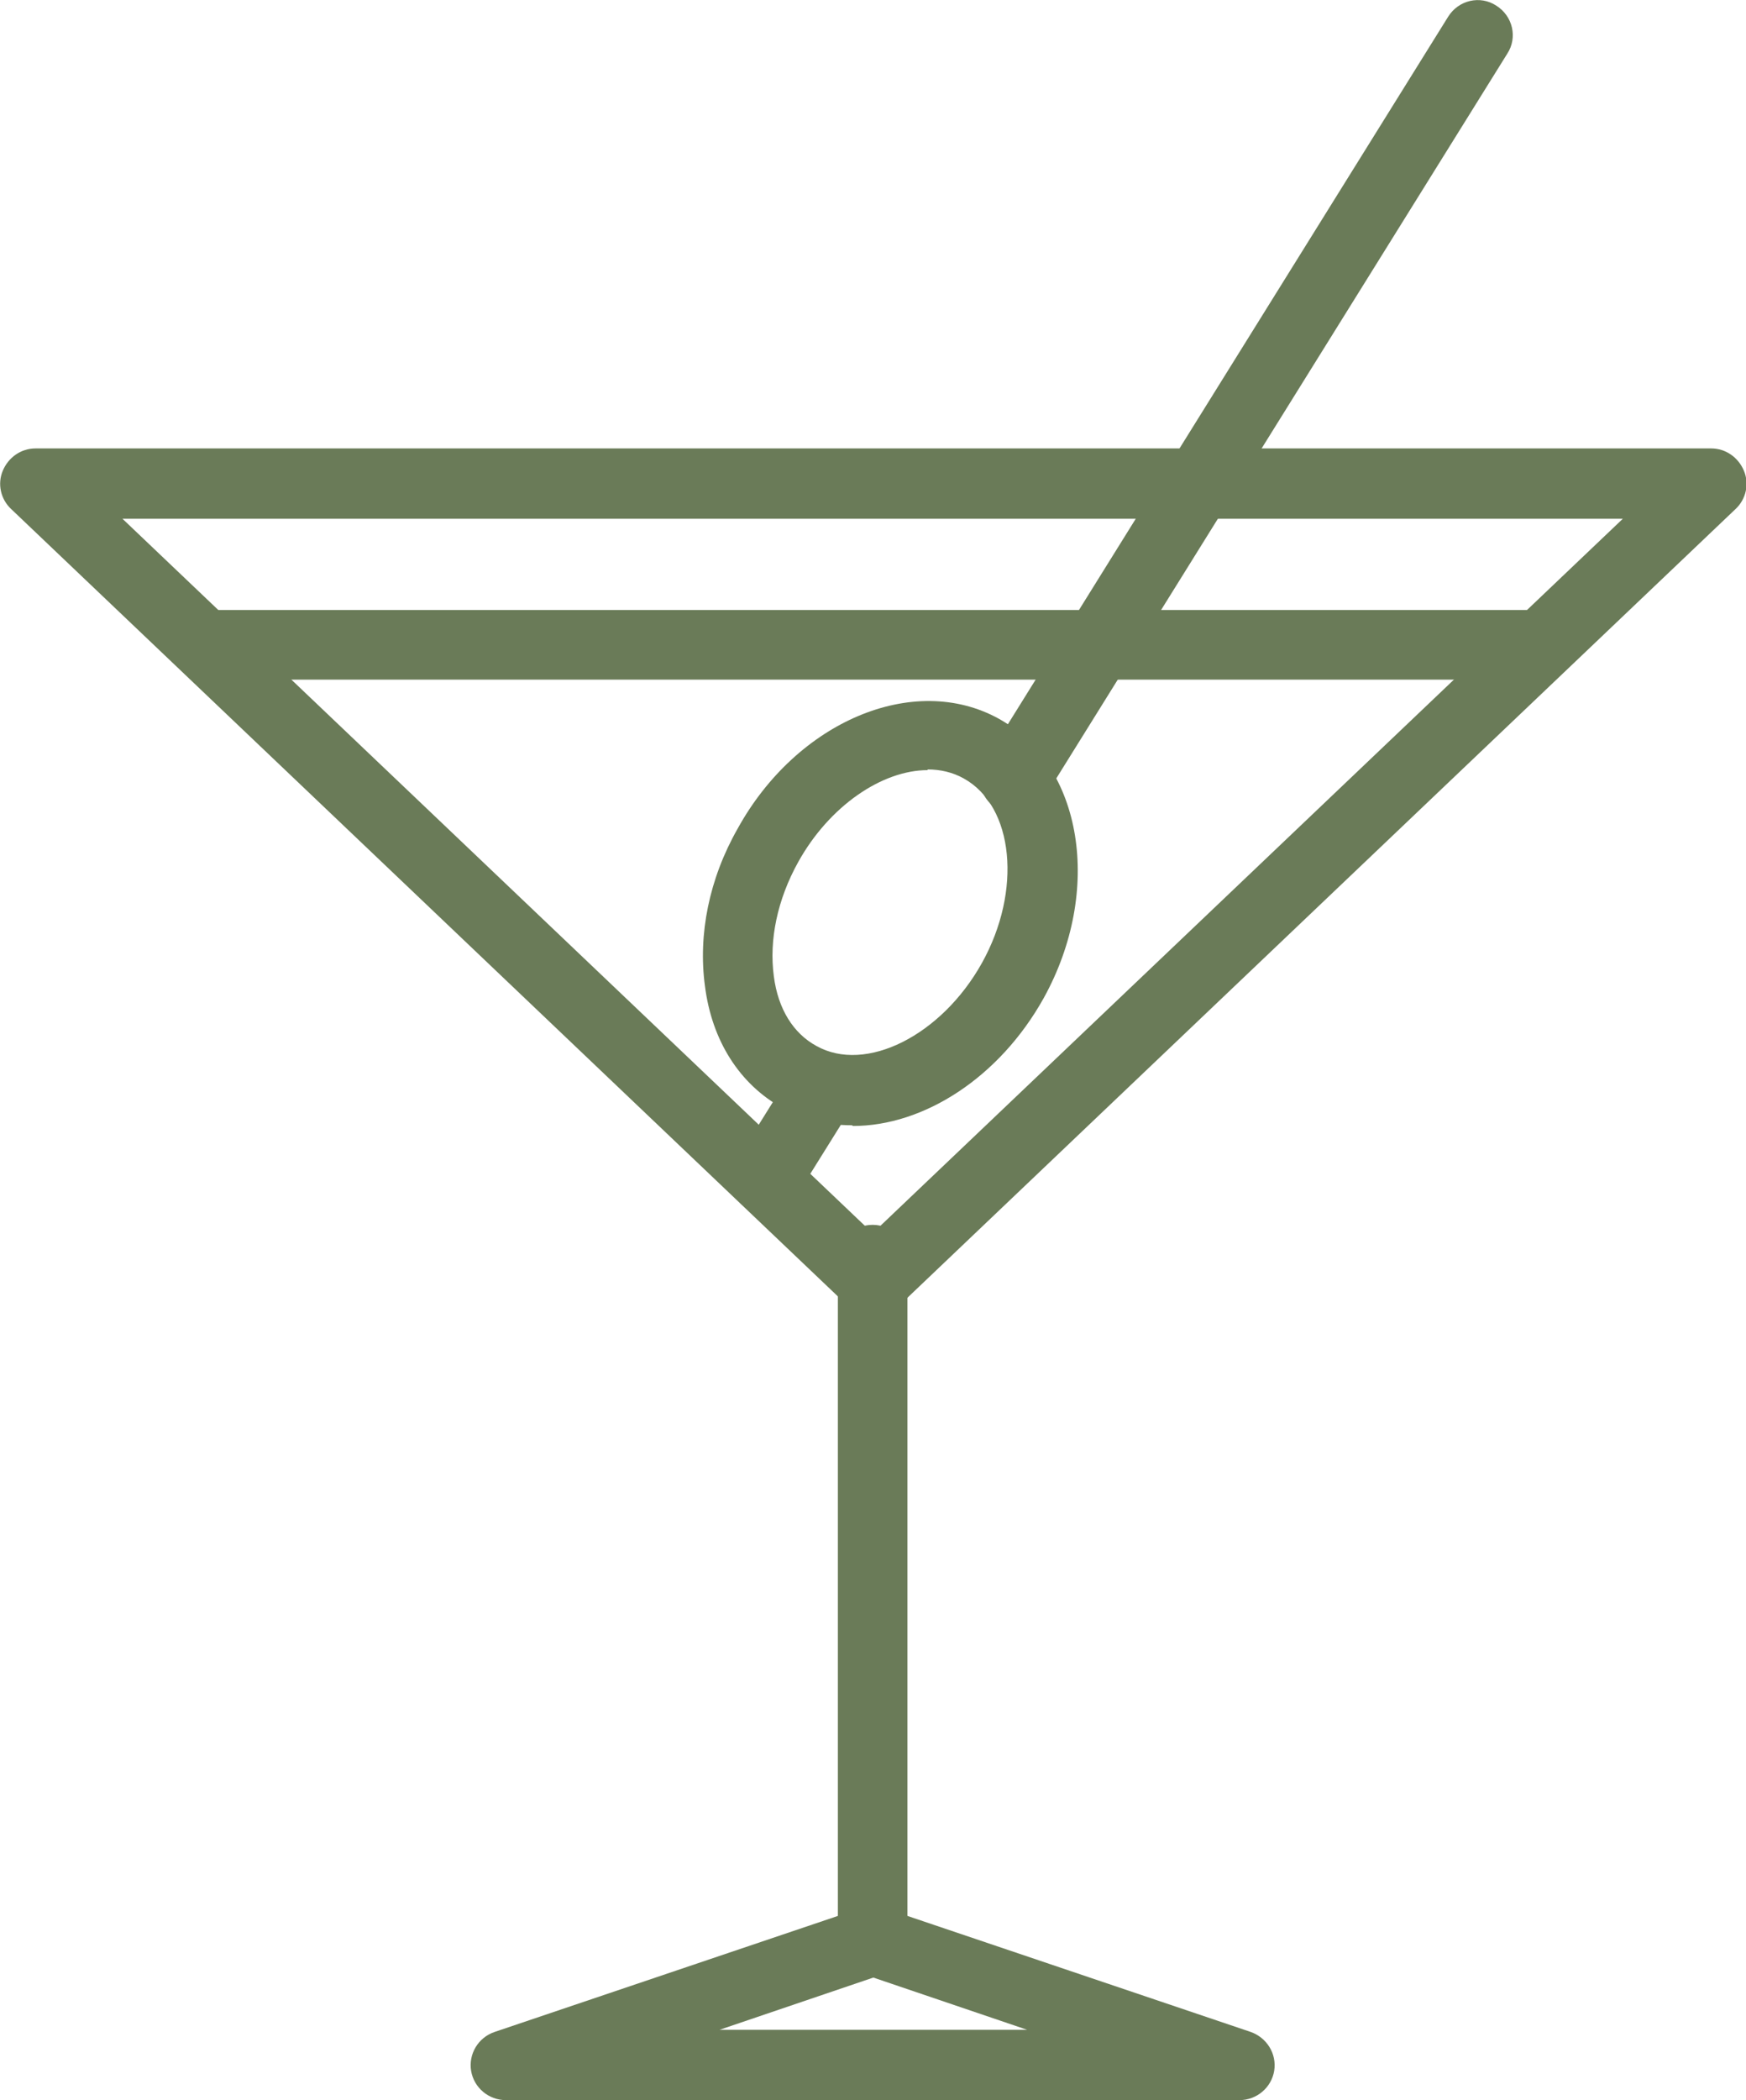 <?xml version="1.0" encoding="UTF-8"?> <svg xmlns="http://www.w3.org/2000/svg" xmlns:xlink="http://www.w3.org/1999/xlink" id="b" viewBox="0 0 25.09 30.16"><defs><style>.e{fill:none;}.f{fill:#6a7b58;}.g{clip-path:url(#d);}</style><clipPath id="d"><rect class="e" width="25.09" height="30.16"></rect></clipPath></defs><g id="c"><g class="g"><path class="f" d="M12.54,28.37c-.28,0-.5-.22-.5-.5v-9.78c0-.28.22-.5.5-.5s.5.23.5.5v9.78c0,.28-.22.5-.5.5"></path><path class="f" d="M10.33,29.15h4.43l-2.21-.75-2.21.75ZM17.82,30.16H7.27c-.25,0-.46-.18-.5-.42-.04-.24.1-.48.34-.56l5.27-1.78c.1-.04.22-.04.32,0l5.27,1.78c.23.08.38.31.34.56-.04.24-.25.42-.5.42"></path><path class="f" d="M1.76,7.45l10.78,10.26,10.78-10.26H1.76ZM12.54,18.9c-.12,0-.25-.05-.35-.14L.16,7.31c-.15-.14-.2-.36-.12-.55.08-.19.26-.32.47-.32h24.08c.21,0,.39.13.47.32.08.19.03.41-.12.55l-12.04,11.46c-.1.09-.22.14-.35.14"></path><path class="f" d="M22.15,9.76H2.97c-.28,0-.5-.22-.5-.5s.23-.5.5-.5h19.19c.28,0,.5.23.5.5s-.22.5-.5.5"></path><path class="f" d="M11.01,17.44c-.09,0-.18-.02-.27-.08-.24-.15-.31-.46-.16-.69l.83-1.33c.15-.24.46-.31.69-.16.24.15.31.46.16.69l-.83,1.33c-.1.15-.26.24-.43.24"></path><path class="f" d="M14.59,11.69c-.09,0-.18-.02-.27-.08-.24-.15-.31-.46-.16-.69L20.81.24c.15-.24.46-.31.69-.16.24.15.31.46.16.69l-6.65,10.68c-.1.15-.26.24-.43.24"></path><path class="f" d="M14.55,14.08h0,0ZM13.33,11.06c-.65,0-1.41.51-1.86,1.32-.3.54-.42,1.12-.35,1.64.06.47.28.82.61,1,.71.4,1.8-.15,2.38-1.19s.46-2.25-.26-2.65c-.16-.09-.34-.13-.52-.13M12.24,16.16c-.35,0-.69-.08-1-.25-.61-.34-1.01-.96-1.11-1.75-.1-.74.06-1.54.47-2.26.85-1.54,2.53-2.25,3.75-1.58,1.21.67,1.5,2.47.65,4.01-.64,1.15-1.73,1.84-2.74,1.84"></path></g></g></svg> 